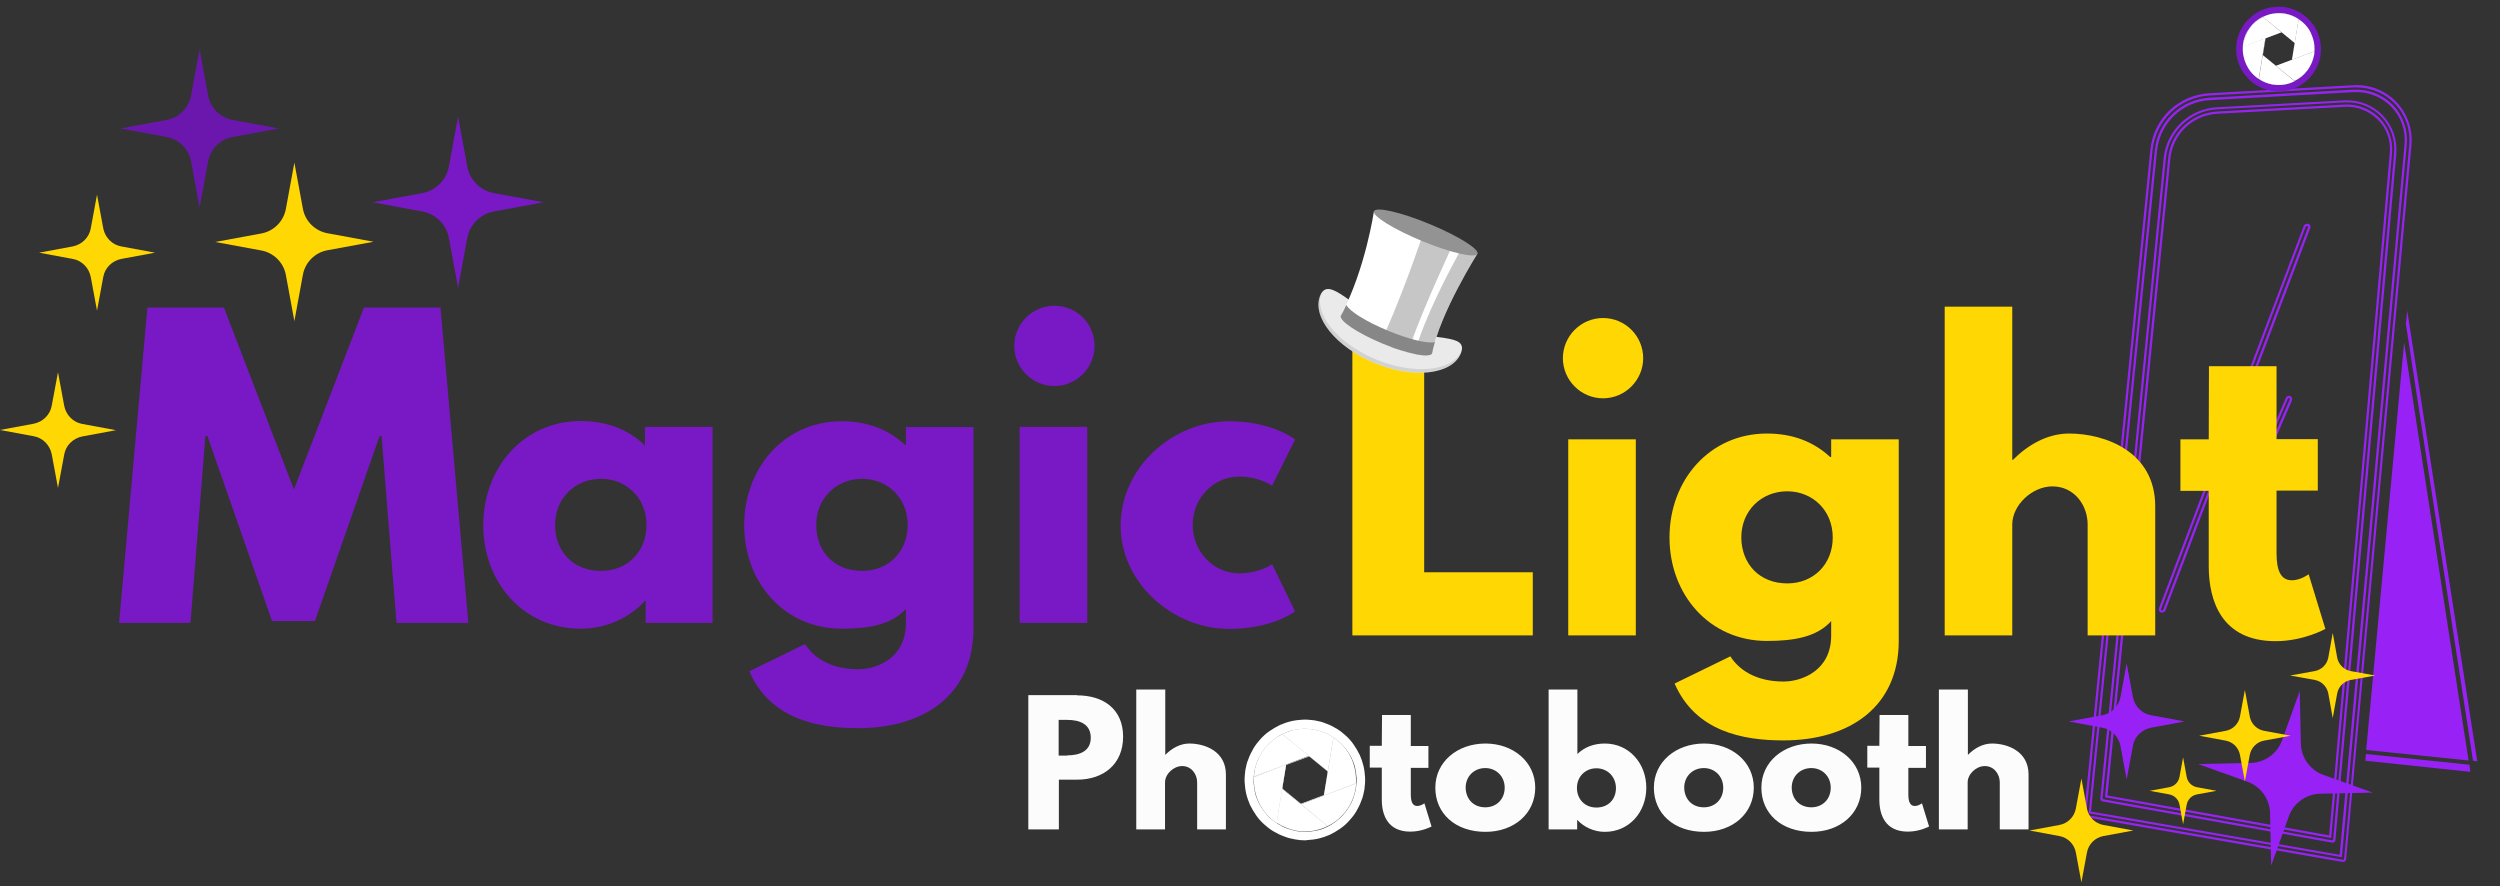 <svg version="1.1" id="Layer_1" xmlns="http://www.w3.org/2000/svg" xmlns:xlink="http://www.w3.org/1999/xlink" x="0" y="0" viewBox="0 0 1121 397.5" style="enable-background:new 0 0 1121 397.5" xml:space="preserve"><rect x="0" y="0" width="1121" height="397.5" fill="#333333" stroke="none"/><style>.st1{fill:#9822f5}.st2{fill:#7919c5}.st3{fill:#ffd702}.st4{fill:#fcfcfc}.st6{fill:#fff}.st7{fill:#fefefe}.st10{opacity:.3;fill:#424242;enable-background:new}</style><path d="m89.5 22.1 3.8 20.6c1 5.7 5.5 10.1 11.1 11.1l20.6 3.8-20.6 3.8c-5.7 1-10.1 5.5-11.1 11.1l-3.8 20.6-3.8-20.6c-1-5.7-5.5-10.1-11.1-11.1L54 57.6l20.6-3.8c5.7-1 10.1-5.5 11.1-11.1l3.8-20.6z" style="fill:#6b17ae"/><path class="st1" d="m1078 153.6 28.9 187.4-45.9-4.7c7.3-78.2 13-139.1 17-182.7zM1107.7 346.1l-47.1-5 .3-3 46.4 4.8.4 3.2zM1108.9 341.1l-30.1-195.8c.2-2.1.4-4.1.6-6l31.4 202.1-1.9-.3zM1050.6 386.5s-.1 0 0 0h-.2l-114.7-20c-.8-.1-1.3-.8-1.2-1.6l29.7-297.6c1.4-14.1 12.6-24.8 26.7-25.5l64.5-3.6c7.1-.4 14.1 2.3 19.1 7.5 5 5.2 7.4 12.2 6.8 19.3L1052 385.2c0 .5-.3.8-.5 1-.3.2-.6.3-.9.3zm6.2-347.3h-1.3L991 42.8c-13.6.7-24.4 11.1-25.8 24.6L935.5 365c0 .3.2.5.4.5l114.6 20h.1c.1 0 .2 0 .4-.1.1-.1.1-.2.1-.3l29.2-320.2c.6-6.8-1.7-13.5-6.5-18.5-4.5-4.6-10.7-7.2-17-7.2z"/><path class="st1" d="m1050.1 384.4-.5-.1-113-19.6v-.5l29.6-296.7c1.3-13.1 11.8-23 24.8-23.7l64.4-3.6c6.6-.3 13 2.2 17.6 6.9 4.5 4.7 6.8 11.1 6.2 17.7l-29.1 319.6zm-112.5-20.5 111.5 19.4 29.1-318.5c.6-6.3-1.6-12.5-5.9-16.9-4.4-4.5-10.5-6.9-16.8-6.6l-64.4 3.6c-12.6.6-22.6 10.2-23.9 22.8l-29.6 296.2z"/><path class="st1" d="M1045.7 377.8h-.2L943 359.4c-.8-.1-1.3-.8-1.2-1.6l28.4-286.9c1.3-12.5 11.4-22.1 23.9-22.8l57.2-3.1c6.4-.3 12.6 2.1 17.1 6.7 4.4 4.6 6.6 10.9 6.1 17.3l-27.3 307.6c0 .5-.3.8-.5 1l-.1.1c-.3 0-.6.1-.9.1zm5.7-331.9L994.2 49c-12.1.7-21.7 9.9-23 21.9l-28.4 287c0 .3.2.5.4.5l102.4 18.4h.1c.1 0 .2 0 .3-.1.2-.2.2-.2.2-.3l27.3-307.7c.6-6.1-1.6-12.1-5.8-16.5-4.2-4.3-10.2-6.6-16.3-6.3z"/><path class="st1" d="m1045.3 375.8-101.4-18.3v-.5l28.3-286c1.1-11.5 10.4-20.3 22-21l57.2-3.1c5.8-.3 11.5 1.9 15.6 6.1 4 4.1 6.1 9.8 5.6 15.7l-27.3 307.1zM945 356.7l99.4 17.9 27.2-306c.5-5.6-1.4-11-5.3-14.9s-9.3-6.1-14.8-5.8L994.3 51c-11.1.6-20 9.1-21.1 20.1L945 356.7z"/><path class="st1" d="M969.5 274.7c-.1 0-.1 0 0 0-.2 0-.4 0-.6-.1-.4-.1-.7-.5-.8-.8-.1-.4-.1-.7 0-1.1l64.9-171.4c.2-.4.5-.7.9-.9.4-.1.7-.1 1.1 0s.7.3.9.7c.2.4.2.8 0 1.2L971 273.7c-.3.6-.9 1-1.5 1zm64.8-173.4c-.1 0-.1 0 0 0-.2.1-.3.2-.4.3L969 273.1c-.1.1 0 .2 0 .3l.3.3h.2c.2 0 .4-.1.5-.3l64.9-171.4c.1-.1.1-.3 0-.4s-.2-.2-.3-.2c-.1-.1-.2-.1-.3-.1zM1004 232.2c-.2 0-.4 0-.6-.2-.7-.4-1-1.2-.7-1.9l22.3-51.7c.3-.8 1.2-1.1 2-.8.7.4 1 1.3.7 2l-22.3 51.6c-.3.7-.9 1-1.4 1zm-.1-1c.2 0 .5-.1.5-.3l22.3-51.7c.1-.2 0-.6-.2-.7-.3-.1-.5.1-.6.3l-22.3 51.6c-.2.4 0 .7.3.8z"/><path class="st2" d="M171.1 195.5h-.9l-29 83H122l-29-83h-.9l-6.7 83.8h-32l12.7-141.4h34.3l31.4 81.6 31.4-81.6h34.3L210 279.3h-32.2l-6.7-83.8zM260.4 188.8c11.8 0 21.6 3.9 28.8 11v-8.4h30.3v87.9h-30v-9.9h-.3c-6.5 7.2-16.8 12.5-28.8 12.5-25.7 0-43.7-20.7-43.7-46.4s18-46.7 43.7-46.7zm9.1 67.2c11.8 0 20.4-8.6 20.4-20.6 0-12.2-9.1-20.7-20.4-20.7-11.5 0-20.6 8.6-20.6 20.7s8.3 20.6 20.6 20.6zM361 288.8c3.3 5.3 10.6 11.3 23.8 11.3 8.4 0 21.4-5 21.4-20.6V273c-6.5 7.2-16.8 8.9-28.8 8.9-25.7 0-43.7-20.7-43.7-46.4s18-46.6 43.7-46.6c11.7 0 21.1 3.8 28.3 10.5h.5v-7.9h30.3v90.3c0 29.5-21.8 44.7-51.8 44.7-18.3 0-39.4-4.1-48.7-25.5l25-12.2zm25.6-32.8c11.8 0 20.4-8.6 20.4-20.6 0-12.2-9.1-20.7-20.4-20.7-11.5 0-20.6 8.6-20.6 20.7s8.2 20.6 20.6 20.6zM490.8 155.1c0 9.9-8.1 18-18 18s-18-8.1-18-18 8.1-18 18-18 18 8 18 18zm-33.6 124.2h30.3v-87.9h-30.3v87.9zM534.8 235.3c0 12.2 9.4 21.8 20.9 21.8 9.1 0 14.7-4.1 14.7-4.1l10.3 21.1s-9.9 7.9-29.5 7.9c-25.4 0-48.7-20.6-48.7-46.3 0-25.9 23.1-46.8 48.7-46.8 19.5 0 29.5 8.2 29.5 8.2l-10.3 20.7s-5.7-4.1-14.7-4.1c-11.5 0-20.9 9.6-20.9 21.6z"/><path class="st3" d="M638.6 256.6h48.7v28.3h-80.9V143.5h32.2v113.1zM736.8 160.6c0 9.9-8.1 18-18 18s-18-8.1-18-18 8.1-18 18-18c10 0 18 8.1 18 18zm-33.6 124.3h30.3V197h-30.3v87.9zM775.9 294.3c3.3 5.3 10.6 11.3 23.8 11.3 8.4 0 21.4-5 21.4-20.6v-6.5c-6.5 7.2-16.8 8.9-28.8 8.9-25.7 0-43.7-20.7-43.7-46.4s18-46.6 43.7-46.6c11.7 0 21.1 3.8 28.3 10.5h.5V197h30.3v90.3c0 29.5-21.8 44.7-51.8 44.7-18.3 0-39.4-4.1-48.7-25.5l25-12.2zm25.5-32.7c11.8 0 20.4-8.6 20.4-20.6 0-12.2-9.1-20.7-20.4-20.7-11.5 0-20.6 8.6-20.6 20.7.1 12 8.3 20.6 20.6 20.6zM872 137.5h30.3v68.7h.3c6.9-6.9 15.6-11.8 25.2-11.8 16.1 0 38.6 8.1 38.6 32.6v57.9h-30.3v-49.7c0-8.7-6-17.1-15.8-17.1-9.1 0-18 8.4-18 17.1v49.7H872V137.5zM990.5 164.2h30.3v32.7h18.5V220h-18.5v28c0 8.2 2.1 12.2 6.9 12.2 3.9 0 7.5-2.7 7.5-2.7l7.5 24.5s-9.8 5.5-22.3 5.5c-24.2 0-30-18-30-33.6v-33.8h-12.7V197h12.7l.1-32.8z"/><path class="st4" d="M483 311.8c11.7 0 20.6 6.1 20.6 18.5s-8.8 19.3-20.6 19.3h-8.2v22.3h-13.7v-60.2H483v.1zm-4.4 26.9c5.4 0 10.5-1.8 10.5-7.9 0-6.2-5.1-8-10.5-8h-3.9v16h3.9v-.1zM509.6 309.2h12.9v29.2h.1c2.9-2.9 6.6-5 10.7-5 6.9 0 16.4 3.4 16.4 13.9v24.6h-12.9v-21.1c0-3.7-2.6-7.3-6.7-7.3-3.9 0-7.7 3.6-7.7 7.3v21.1h-12.9v-62.7h.1zM619.7 320.6h12.9v13.9h7.9v9.8h-7.9v11.9c0 3.5.9 5.2 2.9 5.2 1.7 0 3.2-1.2 3.2-1.2l3.2 10.4s-4.2 2.3-9.5 2.3c-10.3 0-12.8-7.7-12.8-14.3v-14.4h-5.4v-9.8h5.4l.1-13.8zM666.1 333.4c12.4 0 22.3 8.2 22.3 19.8 0 11.5-9.4 19.8-22.3 19.8-13.5 0-22.5-8.2-22.5-19.8s9.9-19.8 22.5-19.8zM666 362c5 0 8.7-3.6 8.7-8.8 0-5.2-3.9-8.8-8.7-8.8-4.9 0-8.8 3.6-8.8 8.8.1 5.2 3.6 8.8 8.8 8.8zM719.6 373c-5.1 0-9.5-2.3-12.3-5.3h-.1v4.2h-12.8v-62.7h12.9v28.9c3.1-3 7.2-4.7 12.3-4.7 10.9 0 18.6 8.9 18.6 19.8s-7.6 19.8-18.6 19.8zm-3.8-28.5c-4.8 0-8.7 3.6-8.7 8.8 0 5.1 3.6 8.8 8.7 8.8 5.3 0 8.8-3.6 8.8-8.8-.1-5.2-3.9-8.8-8.8-8.8zM764.1 333.4c12.4 0 22.3 8.2 22.3 19.8 0 11.5-9.4 19.8-22.3 19.8-13.5 0-22.5-8.2-22.5-19.8s9.9-19.8 22.5-19.8zM764 362c5 0 8.7-3.6 8.7-8.8 0-5.2-3.9-8.8-8.7-8.8-4.9 0-8.8 3.6-8.8 8.8.1 5.2 3.6 8.8 8.8 8.8zM812.3 333.4c12.4 0 22.3 8.2 22.3 19.8 0 11.5-9.4 19.8-22.3 19.8-13.5 0-22.5-8.2-22.5-19.8s9.9-19.8 22.5-19.8zm-.1 28.6c5 0 8.7-3.6 8.7-8.8 0-5.2-3.9-8.8-8.7-8.8-4.9 0-8.8 3.6-8.8 8.8.1 5.2 3.6 8.8 8.8 8.8zM842.8 320.6h12.9v13.9h7.9v9.8h-7.9v11.9c0 3.5.9 5.2 2.9 5.2 1.7 0 3.2-1.2 3.2-1.2l3.2 10.4s-4.2 2.3-9.5 2.3c-10.3 0-12.8-7.7-12.8-14.3v-14.4h-5.4v-9.8h5.4l.1-13.8zM869.5 309.2h12.9v29.2h.1c2.9-2.9 6.6-5 10.7-5 6.9 0 16.4 3.4 16.4 13.9v24.6h-12.9v-21.1c0-3.7-2.6-7.3-6.7-7.3-3.9 0-7.7 3.6-7.7 7.3v21.1h-12.9v-62.7h.1z"/><path class="st2" d="m205.4 52.4 4.1 22.2c1.1 6.1 5.9 10.9 12 12l22.2 4.1-22.2 4.1c-6.1 1.1-10.9 5.9-12 12l-4.1 22.2-4.1-22.2c-1.1-6.1-5.9-10.9-12-12l-22.2-4.1 22.2-4.1c6.1-1.1 10.9-5.9 12-12l4.1-22.2z"/><defs><path id="SVGID_1_" transform="rotate(-80.701 1024.805 348.992)" d="M985.2 309.4h79.3v79.3h-79.3z"/></defs><clipPath id="SVGID_2_"><use xlink:href="#SVGID_1_" style="overflow:visible"/></clipPath><path d="m1031.2 309.9.5 23.4c.1 6.4 4.2 12.1 10.2 14.2l22 7.9-23.4.5c-6.4.1-12.1 4.2-14.2 10.2l-7.9 22-.5-23.4c-.1-6.4-4.2-12.1-10.2-14.2l-22-7.9 23.4-.5c6.4-.1 12.1-4.2 14.2-10.2l7.9-22z" style="clip-path:url(#SVGID_2_);fill:#9822f5"/><path class="st3" d="m132 72.9 3.8 20.6c1 5.7 5.5 10.1 11.1 11.1l20.6 3.8-20.6 3.8c-5.7 1-10.1 5.5-11.1 11.1L132 144l-3.8-20.6c-1-5.7-5.5-10.1-11.1-11.1l-20.6-3.8 20.6-3.8c5.7-1 10.1-5.5 11.1-11.1l3.8-20.7z"/><path class="st1" d="m953.6 297.5 2.8 15.1c.8 4.1 4 7.4 8.1 8.1l15.1 2.8-15.1 2.8c-4.1.8-7.4 4-8.1 8.1l-2.8 15.1-2.8-15.1c-.8-4.1-4-7.4-8.1-8.1l-15.1-2.8 15.1-2.8c4.1-.8 7.4-4 8.1-8.1l2.8-15.1z"/><path class="st3" d="m933.3 349.1 2.5 13.5c.7 3.7 3.6 6.6 7.3 7.3l13.5 2.5-13.5 2.5c-3.7.7-6.6 3.6-7.3 7.3l-2.5 13.5-2.5-13.5c-.7-3.7-3.6-6.6-7.3-7.3l-13.5-2.5 13.5-2.5c3.7-.7 6.6-3.6 7.3-7.3l2.5-13.5zM1046 283.8l2 11.1c.6 3 2.9 5.4 6 6l11.1 2-11.1 2c-3 .6-5.4 2.9-6 6l-2 11.1-2-11.1c-.6-3-2.9-5.4-6-6l-11.1-2 11.1-2c3-.6 5.4-2.9 6-6l2-11.1zM1006.6 309.4l2.2 11.9c.6 3.3 3.2 5.8 6.4 6.4l11.9 2.2-11.9 2.2c-3.3.6-5.8 3.2-6.4 6.4l-2.2 11.9-2.2-11.9c-.6-3.3-3.2-5.8-6.4-6.4l-11.9-2.2 11.9-2.2c3.3-.6 5.8-3.2 6.4-6.4l2.2-11.9z"/><path class="st2" d="M1021.8 41c-1 0-2.1-.1-3.1-.2-1.2-.2-2.4-.5-3.6-1-1.2-.4-2.3-1-3.3-1.6-1.1-.7-2.1-1.4-3-2.3-.9-.9-1.7-1.8-2.5-2.8-.7-1-1.4-2.1-1.9-3.2s-.9-2.3-1.2-3.5-.4-2.5-.5-3.7c0-1.2 0-2.5.2-3.7s.5-2.4 1-3.6c.4-1.2 1-2.3 1.6-3.3s1.4-2.1 2.3-3c.8-.9 1.8-1.7 2.8-2.5 1-.7 2.1-1.4 3.2-1.9s2.3-.9 3.5-1.2 2.5-.4 3.7-.5c1.2 0 2.5 0 3.7.2s2.4.5 3.6 1 2.3 1 3.3 1.6c1.1.7 2.1 1.4 3 2.3.9.8 1.7 1.8 2.5 2.8s1.4 2.1 1.9 3.2.9 2.3 1.2 3.5c.3 1.2.4 2.4.5 3.7 0 1.2 0 2.5-.2 3.7s-.5 2.4-1 3.6c-.4 1.2-1 2.3-1.6 3.3-.7 1.1-1.4 2.1-2.3 3-.8.9-1.8 1.7-2.8 2.5-1 .7-2.1 1.4-3.2 1.9s-2.3.9-3.5 1.2-2.4.4-3.7.5h-.6zm0-35h-.5c-1 0-2.1.2-3.1.4s-2 .6-3 1-1.9 1-2.7 1.6-1.6 1.3-2.4 2.1c-.7.8-1.4 1.6-1.9 2.5-.6.9-1 1.8-1.4 2.8s-.6 2-.8 3-.2 2.1-.2 3.1.2 2.1.4 3.1.6 2 1 3 1 1.9 1.6 2.7c.6.8 1.3 1.6 2.1 2.4.8.7 1.6 1.4 2.5 1.9.9.6 1.8 1 2.8 1.4s2 .6 3 .8 2.1.2 3.1.2 2.1-.2 3.1-.4 2-.6 3-1 1.9-1 2.7-1.6c.8-.6 1.6-1.3 2.4-2.1.7-.8 1.4-1.6 1.9-2.5.6-.9 1-1.8 1.4-2.8s.6-2 .8-3c.2-1 .2-2.1.2-3.1s-.2-2.1-.4-3.1-.6-2-1-3-1-1.9-1.6-2.7-1.3-1.6-2.1-2.4c-.8-.7-1.6-1.4-2.5-1.9-.9-.6-1.8-1-2.8-1.4s-2-.6-3-.8c-.9-.1-1.8-.2-2.6-.2z"/><path class="st6" d="M1024.4 6.1c-3.4-.5-6.6-.1-9.7 1.5l14.3 11.7 1.7-10.7c-1.9-1.3-4-2.1-6.3-2.5z"/><path class="st7" d="M1029 19.3c-.1 0-.1 0 0 0l-14.3-11.7c3.1-1.5 6.4-2 9.7-1.5 2.3.4 4.4 1.2 6.3 2.5l-1.7 10.7zm-14.2-11.7 14.2 11.6 1.7-10.5c-1.9-1.3-4-2.1-6.3-2.5-3.4-.6-6.6-.1-9.6 1.4z"/><path class="st6" d="M1014.7 7.6c-2.3 1.1-4.3 2.8-5.8 4.8-1.5 2.1-2.5 4.4-3 7-.1.5-.1 1-.2 1.6l17.3-6.5-8.3-6.9z"/><path class="st7" d="M1005.7 21s0-.1 0 0c0-.6 0-1.1.1-1.6.4-2.6 1.4-4.9 3-7 1.5-2.1 3.5-3.7 5.8-4.9h.1l8.4 6.8-17.4 6.7c.1 0 .1 0 0 0zm9-13.4c-2.3 1.1-4.2 2.8-5.8 4.8-1.5 2.1-2.5 4.4-2.9 6.9-.1.5-.1 1-.2 1.5l17.1-6.5-8.2-6.7z"/><path class="st6" d="m1015.8 17.1-10.1 3.8c-.2 2.9.4 5.6 1.6 8.2 1.3 2.6 3.1 4.7 5.5 6.3l3-18.3z"/><path class="st7" d="M1012.9 35.4s-.1 0 0 0c-2.4-1.6-4.3-3.7-5.5-6.3-1.3-2.6-1.8-5.3-1.6-8.2l10.1-3.8-3 18.3zm-7.1-14.4c-.2 2.8.4 5.6 1.6 8.1 1.3 2.5 3.1 4.6 5.4 6.2l3-18.1-10 3.8z"/><path class="st6" d="m1014.6 24.7-1.7 10.7c1.9 1.3 4 2.1 6.3 2.5 3.4.5 6.6.1 9.7-1.5l-14.3-11.7z"/><path class="st7" d="M1021.8 38.1c-.9 0-1.8-.1-2.6-.2-2.3-.4-4.4-1.2-6.3-2.5l1.7-10.7 14.3 11.7c-2.2 1.1-4.6 1.7-7.1 1.7zm-8.9-2.8c1.9 1.3 4 2.1 6.3 2.5 3.3.5 6.6.1 9.6-1.4l-14.2-11.6-1.7 10.5z"/><path class="st6" d="m1037.8 23-17.3 6.5 8.4 6.8c2.3-1.1 4.3-2.8 5.8-4.8 1.5-2.1 2.5-4.4 3-7 0-.4.1-1 .1-1.5z"/><path class="st7" d="m1028.9 36.4-8.4-6.8 17.3-6.5c0 .5-.1 1-.2 1.6-.4 2.6-1.4 4.9-3 7-1.4 1.9-3.4 3.6-5.7 4.7zm-8.3-6.8 8.3 6.8c2.3-1.1 4.2-2.8 5.8-4.8 1.5-2.1 2.5-4.4 2.9-6.9.1-.5.1-1 .2-1.5l-17.2 6.4z"/><path class="st6" d="m1030.7 8.6-3 18.2 10.1-3.8c.2-2.9-.4-5.6-1.6-8.2s-3.1-4.6-5.5-6.2z"/><path class="st7" d="M1027.7 26.9s0-.1 0 0l2.9-18.3c2.4 1.6 4.2 3.7 5.5 6.3s1.8 5.3 1.6 8.2l-10 3.8zm3-18.2-3 18.1 10-3.8c.2-2.8-.4-5.6-1.6-8.1-1.2-2.6-3-4.6-5.4-6.2z"/><path class="st3" d="m978.9 339.6 1.6 8.7c.4 2.4 2.3 4.3 4.7 4.7l8.7 1.6-8.7 1.6c-2.4.4-4.3 2.3-4.7 4.7l-1.6 8.7-1.6-8.7c-.4-2.4-2.3-4.3-4.7-4.7l-8.7-1.6 8.7-1.6c2.4-.4 4.3-2.3 4.7-4.7l1.6-8.7zM26 166.9l2.8 15.1c.8 4.1 4 7.4 8.1 8.1l15.1 2.8-15.1 2.8c-4.1.8-7.4 4-8.1 8.1l-2.8 15-2.8-15.1c-.8-4.1-4-7.4-8.1-8.1L0 192.8l15.1-2.8c4.1-.8 7.4-4 8.1-8.1l2.8-15zM43.5 87.3l2.8 15.1c.8 4.1 4 7.4 8.1 8.1l15.1 2.8-15.1 2.8c-4.1.8-7.4 4-8.1 8.1l-2.8 15.1-2.8-15.1c-.8-4.1-4-7.4-8.1-8.1l-15.1-2.8 15.1-2.8c4.1-.8 7.4-4 8.1-8.1l2.8-15.1z"/><path class="st6" d="M585.2 376.8c-1.5 0-2.9-.1-4.4-.4-1.7-.3-3.5-.7-5.1-1.4-1.7-.6-3.3-1.4-4.8-2.3s-2.9-2-4.2-3.2-2.5-2.5-3.5-4c-1-1.4-1.9-3-2.7-4.6-.7-1.6-1.3-3.3-1.7-5s-.6-3.5-.7-5.2c-.1-1.8.1-3.5.3-5.3.3-1.7.7-3.5 1.4-5.1.6-1.7 1.4-3.2 2.3-4.8.9-1.5 2-2.9 3.2-4.2 1.2-1.3 2.5-2.5 4-3.5 1.4-1 3-1.9 4.6-2.7 1.6-.7 3.3-1.3 5-1.7 1.7-.4 3.5-.6 5.2-.7 1.8-.1 3.5.1 5.3.3 1.7.3 3.5.7 5.1 1.4 1.7.6 3.3 1.4 4.8 2.3s2.9 2 4.2 3.2 2.5 2.5 3.5 4c1 1.4 1.9 3 2.7 4.6.7 1.6 1.3 3.3 1.7 5s.6 3.5.7 5.2c.1 1.8-.1 3.5-.3 5.3-.3 1.7-.7 3.5-1.4 5.1-.6 1.7-1.4 3.3-2.3 4.8-.9 1.5-2 2.9-3.2 4.2-1.2 1.3-2.5 2.5-4 3.5-1.4 1-3 1.9-4.6 2.7-1.6.7-3.3 1.3-5 1.7-1.7.4-3.5.6-5.2.7-.3.1-.6.1-.9.1zm0-50h-.8c-1.5.1-3 .3-4.5.6s-2.9.8-4.3 1.5c-1.4.6-2.7 1.4-3.9 2.3s-2.4 1.9-3.4 3-1.9 2.3-2.7 3.6c-.8 1.3-1.5 2.6-2 4s-.9 2.9-1.2 4.4c-.2 1.5-.3 3-.3 4.5.1 1.5.3 3 .6 4.5s.8 2.9 1.5 4.3c.6 1.4 1.4 2.7 2.3 3.9.9 1.2 1.9 2.4 3 3.4s2.3 1.9 3.6 2.7c1.3.8 2.6 1.5 4 2s2.9.9 4.4 1.2c1.5.2 3 .3 4.5.3 1.5-.1 3-.3 4.5-.6s2.9-.8 4.3-1.5c1.4-.6 2.7-1.4 3.9-2.3s2.4-1.9 3.4-3 1.9-2.3 2.7-3.6c.8-1.3 1.5-2.6 2-4s.9-2.9 1.2-4.4c.2-1.5.3-3 .3-4.5-.1-1.5-.3-3-.6-4.5s-.8-2.9-1.5-4.3c-.6-1.4-1.4-2.7-2.3-3.9-.9-1.2-1.9-2.4-3-3.4s-2.3-1.9-3.6-2.7c-1.3-.8-2.6-1.5-4-2s-2.9-.9-4.4-1.2c-1.2-.2-2.5-.3-3.7-.3z"/><path class="st6" d="M588.9 327.1c-4.8-.8-9.5-.1-13.9 2.1l20.4 16.7 2.5-15.2c-2.7-1.9-5.7-3-9-3.6z"/><path class="st6" d="M595.4 346 575 329.3v-.2c4.4-2.2 9.1-2.9 13.9-2.1 3.3.5 6.3 1.8 9.1 3.6v.1l-2.6 15.3c.1 0 .1 0 0 0zm-20.3-16.8 20.2 16.6 2.5-15.1c-2.7-1.8-5.7-3-9-3.5-4.7-.8-9.3-.1-13.7 2z"/><path class="st6" d="M575 329.2c-3.3 1.6-6.1 3.9-8.3 6.9s-3.6 6.3-4.2 9.9c-.1.7-.2 1.5-.2 2.2l24.7-9.3-12-9.7z"/><path class="st6" d="M562.3 348.4c-.1 0-.1 0 0 0-.1-.1-.1-.1 0 0 0-.8.1-1.6.2-2.3.6-3.7 2-7 4.2-10s5-5.3 8.3-6.9h.1L587 339v.2l-24.7 9.2zm12.7-19.1c-3.3 1.6-6 3.9-8.2 6.9s-3.6 6.3-4.2 9.9c-.1.7-.2 1.4-.2 2.1l24.5-9.2-11.9-9.7z"/><path class="st6" d="m576.7 342.9-14.4 5.5c-.1 2 0 4 .4 6s1 3.9 1.9 5.7c.9 1.8 2 3.5 3.3 5s2.8 2.8 4.5 4l4.3-26.2z"/><path class="st6" d="M572.4 369c-1.7-1.1-3.2-2.5-4.6-4-1.3-1.5-2.5-3.2-3.3-5-.9-1.8-1.5-3.7-1.9-5.7s-.5-4-.4-6v-.1l14.4-5.5h.1v.1l-4.3 26.2c.1-.1.1-.1 0 0zm-10.1-20.6c-.1 2 0 4 .4 5.9.4 2 1 3.9 1.9 5.7.9 1.8 2 3.5 3.3 5s2.8 2.8 4.4 3.9l4.2-25.8-14.2 5.3z"/><path class="st6" d="m574.9 353.7-2.5 15.2c2.8 1.8 5.8 3 9 3.6 4.8.8 9.5.1 13.9-2.1l-20.4-16.7z"/><path class="st6" d="M585.2 372.8c-1.2 0-2.5-.1-3.8-.3-3.3-.5-6.3-1.8-9.1-3.6v-.1l2.5-15.2v-.1h.1l20.4 16.7v.2c-3.2 1.6-6.6 2.4-10.1 2.4zm-12.7-3.9c2.7 1.8 5.7 3 9 3.5 4.8.8 9.4.1 13.7-2L575 353.8l-2.5 15.1z"/><path class="st6" d="m608.1 351.3-24.7 9.3 11.9 9.8c3.3-1.6 6.1-3.9 8.3-6.9s3.6-6.3 4.2-9.9c.2-.8.2-1.6.3-2.3z"/><path class="st6" d="m595.3 370.4-12-9.8v-.2l24.7-9.3h.1c.1 0 0 0 0 .1 0 .7-.1 1.5-.2 2.2-.6 3.7-2 7-4.2 10-2.2 3.1-5 5.4-8.4 7 .1 0 0 0 0 0zm-11.8-9.8 11.8 9.7c3.3-1.6 6-3.9 8.2-6.9s3.6-6.3 4.2-9.9c.1-.7.2-1.4.2-2.1l-24.4 9.2z"/><path class="st6" d="m597.9 330.7-4.3 26 14.4-5.5c.1-2 0-4-.4-6s-1-3.9-1.9-5.7c-.9-1.8-2-3.5-3.3-5-1.3-1.4-2.8-2.7-4.5-3.8z"/><path class="st6" d="M593.7 356.8c-.1 0-.1 0 0 0-.1 0-.1-.1 0 0l4.2-26.1v-.1h.1c1.7 1.1 3.2 2.5 4.5 4s2.5 3.2 3.3 5c.9 1.8 1.5 3.7 1.9 5.7s.5 4 .4 6v.1l-14.4 5.4zm4.3-26-4.2 25.8 14.3-5.4c.1-2 0-4-.4-5.9-.4-2-1-3.9-1.9-5.7-.9-1.8-2-3.5-3.3-5-1.4-1.4-2.9-2.7-4.5-3.8z"/><g><path d="M655 158.5c-3.9 9.5-21.2 11.5-38.6 4.3-17.4-7.2-28.3-20.7-24.4-30.3 3.9-9.5 15 6.7 32.4 13.9s34.5 2.5 30.6 12.1z" style="fill:#eaeaea"/><path d="M617.1 161.2c-17.3-7.1-28.2-20.5-24.5-30.1-.3.4-.5.8-.7 1.3-3.9 9.5 7 23.1 24.4 30.3s34.7 5.3 38.6-4.3v-.1c-4.9 8.3-21.3 9.7-37.8 2.9z" style="opacity:.3;fill:#999;enable-background:new"/><path class="st6" d="M642.2 158.3c0-.1.1-.2.1-.3 3.3-17.5 20.2-44.3 20.2-44.3l-46.4-19.1s-3.8 25.9-14.6 46.4c-.1.1-.2.2-.3.4-.9 2.3 7.5 7.9 18.8 12.6 11.3 4.7 21.2 6.6 22.2 4.3z"/><path class="st10" d="M632.5 154.4c0-.1.1-.2.1-.2 5.7-16.5 19-44.8 19-44.8l-13.2-5.4s-8 24.2-17.3 45.2c-.1.1-.2.3-.2.4-.9 2.3.9 5.2 4.1 6.5 3.2 1.3 6.6.6 7.5-1.7zM642.2 158.1c3.3-17.5 20.2-44.3 20.2-44.3l-6.8-2.8c-5.2 9.3-16.9 31.2-21.4 47.7 4.4.9 7.4.9 7.9-.3.1-.1.1-.2.1-.3z"/><path d="M642.2 158.1c.3-1.5.7-3.1 1.2-4.7-3.1.8-11.6-1.2-21-5.1-9.9-4.1-17.5-8.9-18.7-11.6-.7 1.5-1.4 3-2.2 4.4-.1.1-.2.2-.3.4-.9 2.3 7.5 7.9 18.8 12.6 11.3 4.7 21.2 6.6 22.2 4.3v-.3z" style="fill:#878787"/><path d="M662.5 113.8c-.9 2.1-12-.4-24.8-5.7s-22.5-11.3-21.6-13.4 12 .4 24.8 5.7 22.5 11.3 21.6 13.4z" style="fill:#939393"/></g></svg>